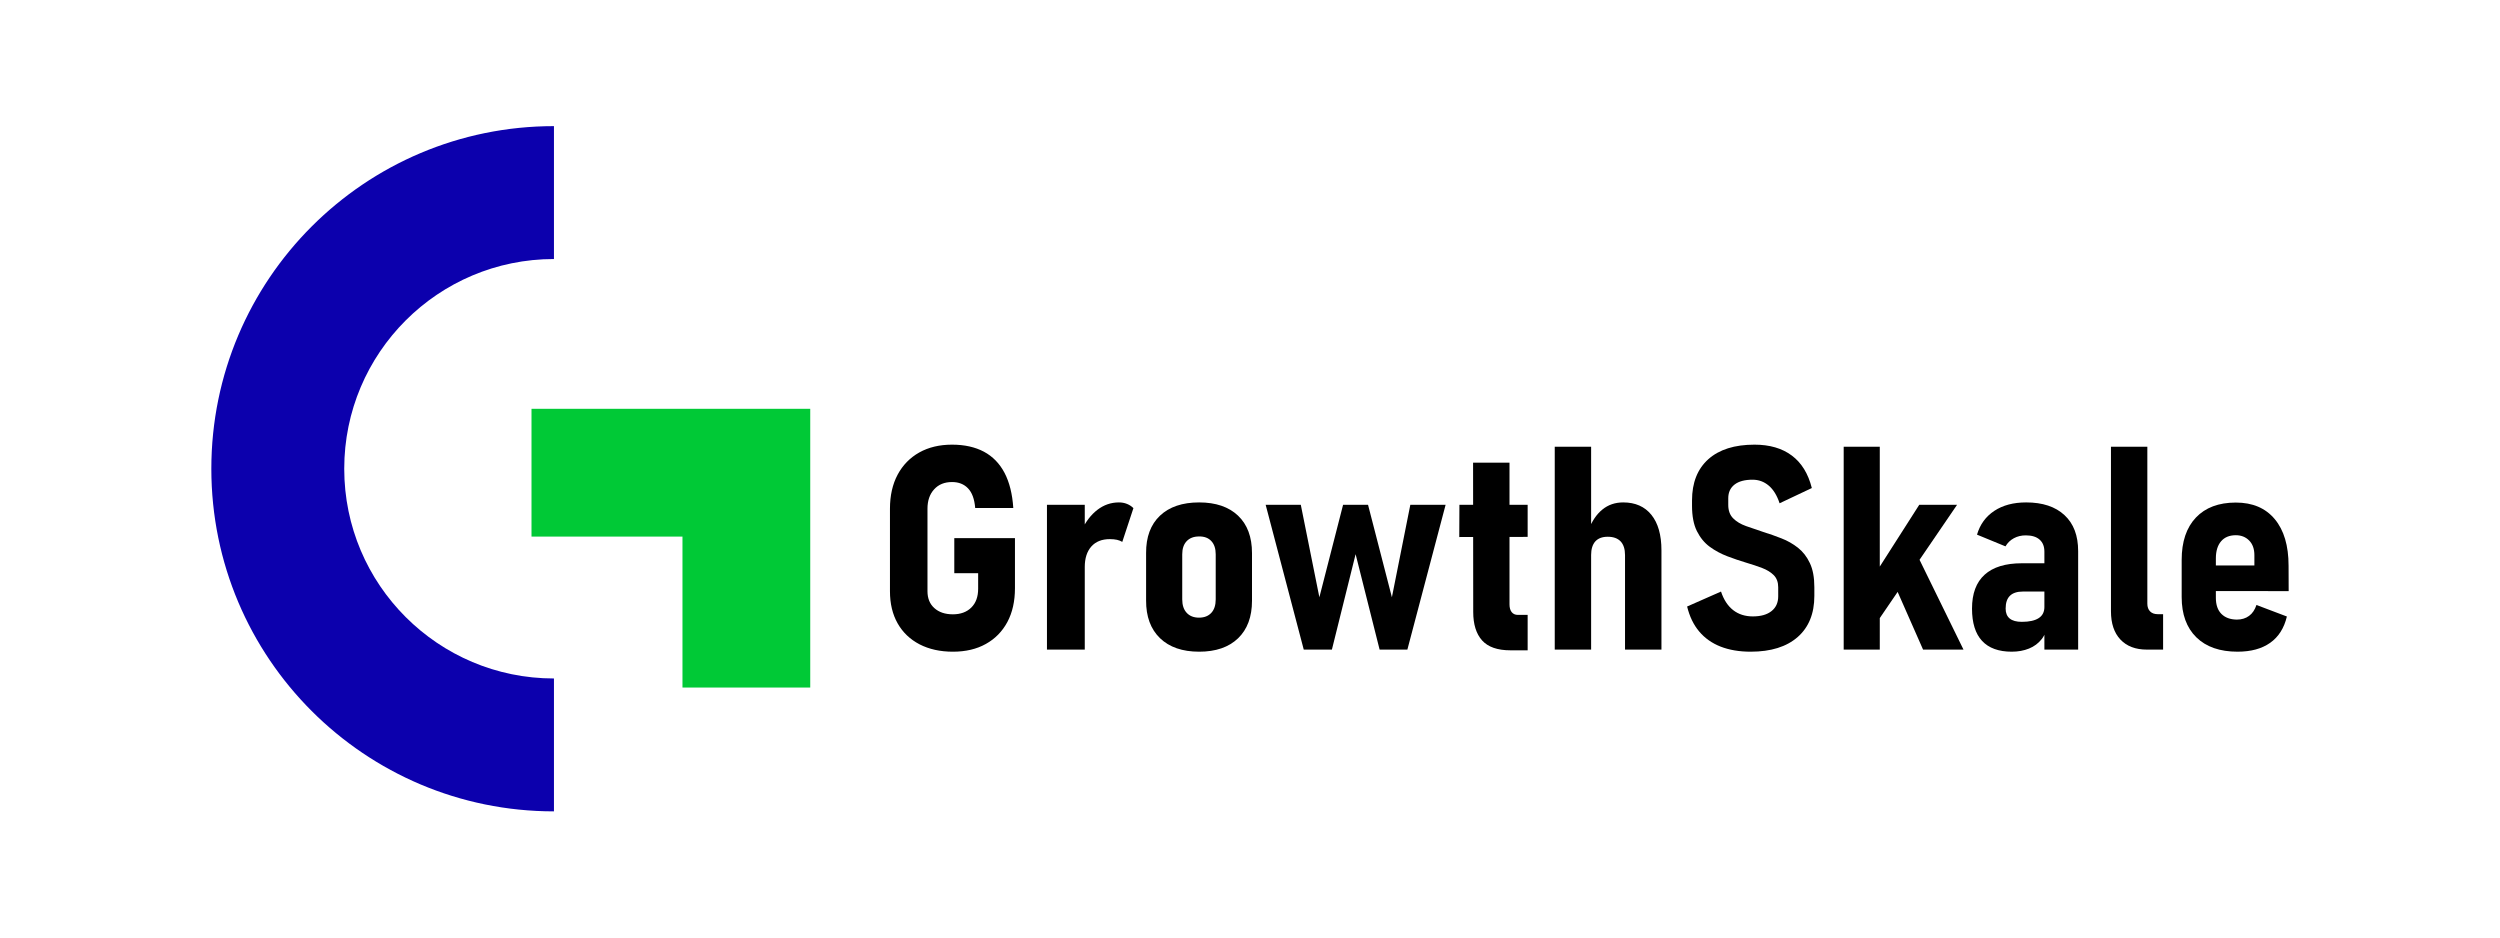 <?xml version="1.0" encoding="UTF-8"?>
<svg xmlns="http://www.w3.org/2000/svg" xmlns:xlink="http://www.w3.org/1999/xlink" xmlns:xodm="http://www.corel.com/coreldraw/odm/2003" xml:space="preserve" width="101.6mm" height="38.1mm" version="1.1" style="shape-rendering:geometricPrecision; text-rendering:geometricPrecision; image-rendering:optimizeQuality; fill-rule:evenodd; clip-rule:evenodd" viewBox="0 0 10160 3810">
 <defs>
  <style type="text/css">
   
    .fil1 {fill:#00C936}
    .fil0 {fill:#0C00AD}
    .fil2 {fill:black;fill-rule:nonzero}
   
  </style>
 </defs>
 <g id="Layer_x0020_1">
  <g id="_2614739028080">
   <path class="fil0" d="M2251.28 3297.42c-769.01,0 -1392.42,-623.41 -1392.42,-1392.42 0,-769.01 623.41,-1392.42 1392.42,-1392.42l0 540.1c-470.72,0 -852.32,381.6 -852.32,852.32 0,470.72 381.6,852.32 852.32,852.32l0 540.1z"></path>
   <polygon class="fil1" points="2160.03,1661.39 3292.82,1661.39 3292.82,2794.18 2773.58,2794.18 2773.58,2180.7 2160.03,2180.7 "></polygon>
   <path class="fil2" d="M3878.24 2186.96l246.54 0 0 203.58c0,52.83 -10.25,98.69 -30.77,137.2 -20.7,38.51 -49.73,68.31 -87.47,89.21 -37.54,21.09 -82.24,31.54 -133.91,31.54 -51.86,0 -96.95,-10.06 -135.65,-29.99 -38.51,-20.13 -68.12,-48.38 -89.02,-85.15 -20.71,-36.57 -31.16,-80.11 -31.16,-130.43l0 -335.56c0,-53.21 10.45,-99.46 31.16,-138.36 20.9,-38.9 50.12,-68.89 88.05,-90.18 37.73,-21.09 82.05,-31.74 133.14,-31.74 50.7,0 93.85,9.68 129.46,28.64 35.8,19.16 63.67,47.8 83.79,85.93 19.94,38.12 31.93,85.72 35.61,142.81l0 0 -154.81 0 0 0c-2.91,-36.19 -12.78,-62.89 -29.22,-79.92 -16.26,-17.03 -37.93,-25.55 -64.83,-25.55 -30.58,0 -54.96,9.87 -72.76,29.61 -18,19.55 -27.1,45.87 -27.1,78.76l0 335.56c0,28.84 9.29,51.67 27.87,68.31 18.58,16.84 43.73,25.35 75.47,25.35 31.35,0 56.31,-9.28 74.7,-27.48 18.58,-18.38 27.86,-43.73 27.86,-76.24l0 -63.47 -96.95 0 0 -142.43z"></path>
   <path id="_1" class="fil2" d="M4254.83 2639.98l0 -588.48 153.65 0 0 588.48 -153.65 0zm306.14 -437.73c-6.19,-3.68 -13.35,-6.58 -21.67,-8.52 -8.32,-1.74 -18,-2.71 -28.84,-2.71 -32.51,0 -57.66,10.06 -75.47,30.19 -17.8,20.32 -26.51,47.99 -26.51,83.21l-12 -150.36c16.26,-34.64 37.35,-62.12 63.48,-82.24 26.12,-19.94 55.15,-30 87.27,-30 11.81,0 22.64,1.94 32.71,6 9.87,3.87 18.77,9.67 26.31,17.22l-45.28 137.21z"></path>
   <path id="_2" class="fil2" d="M4873.3 2648.49c-68.11,0 -121.14,-18.38 -159.07,-54.95 -37.93,-36.77 -56.89,-87.86 -56.5,-153.66l0 -192.16c-0.39,-65.41 18.57,-116.11 56.5,-152.1 37.93,-35.8 90.96,-53.8 159.07,-53.8 67.54,0 120.37,18 158.11,53.8 37.73,35.99 56.7,86.69 56.7,152.1l0 193.91c0,65.21 -18.97,116.11 -56.7,152.49 -37.74,36.18 -90.57,54.37 -158.11,54.37zm-0.58 -138.36c21.48,0 38.13,-6.58 50.12,-19.54 12,-12.97 17.81,-31.35 17.81,-54.77l0 -183.07c0,-23.03 -5.81,-41.02 -17.81,-53.79 -11.99,-12.97 -28.64,-19.16 -50.12,-18.78 -21.28,0 -37.93,6.39 -49.92,18.97 -12.19,12.77 -18.19,30.57 -18.19,53.6l0 183.07c0,23.42 6,41.8 18.19,54.77 11.99,12.96 28.64,19.54 49.92,19.54z"></path>
   <polygon id="_3" class="fil2" points="5298.46,2639.98 5143.64,2051.5 5286.46,2051.5 5361.93,2427.31 5458.3,2051.5 5559.71,2051.5 5656.66,2427.31 5731.55,2051.5 5874.94,2051.5 5719.55,2639.98 5606.73,2639.98 5509.2,2252.17 5412.83,2639.98 "></polygon>
   <path id="_4" class="fil2" d="M6138.12 2642.88c-52.63,0 -90.95,-13.54 -114.94,-40.25 -24,-26.9 -36,-65.41 -36,-115.72l-0.58 -606.68 148.04 0 0 576.1c0,13.16 2.9,23.61 8.71,31.16 6,7.55 14.32,11.42 25.35,11.42l39.67 0 0 143.97 -70.25 0zm-207.64 -460.37l0.58 -131.01 277.31 0 0 130.43 -277.89 0.58z"></path>
   <path id="_5" class="fil2" d="M6318.48 2639.98l0 -824.38 147.84 0 0 824.38 -147.84 0zm285.63 0l0 -384.32c0,-24.19 -6,-42.77 -17.81,-55.35 -11.99,-12.58 -29.41,-18.96 -52.44,-18.96 -22.25,0 -39.09,6.38 -50.51,18.96 -11.22,12.58 -17.03,31.16 -17.03,55.35l-10.64 -101.6c13.93,-36.19 32.71,-64.05 56.31,-83.21 23.61,-19.35 51.87,-29.03 84.76,-29.03 49.16,0 87.28,16.84 114.57,50.51 27.09,33.67 40.83,81.66 40.83,143.97l0 403.68 -148.04 0z"></path>
   <path id="_6" class="fil2" d="M7114.99 2648.49c-46.44,0 -87.28,-6.96 -122.5,-20.7 -35.02,-13.74 -64.05,-34.25 -87.08,-61.54 -22.83,-27.09 -39.09,-60.96 -48.96,-101.4l0 0 137.78 -60.77 0 0c11.04,33.29 27.48,58.45 49.35,75.47 21.87,17.03 48.57,25.55 79.92,25.55 32.51,0 57.87,-7.16 76.06,-21.67 17.99,-14.33 27.09,-34.26 27.09,-60l0 -36.96c0,-20.32 -6,-36.57 -17.81,-48.76 -11.99,-12 -27.86,-21.87 -47.6,-29.42 -19.93,-7.54 -41.41,-14.7 -64.44,-21.48 -25.35,-7.55 -50.9,-16.25 -76.83,-26.12 -25.74,-9.87 -49.73,-22.64 -71.41,-38.51 -21.67,-15.87 -39.09,-37.16 -52.44,-63.86 -13.16,-26.51 -19.74,-60.96 -19.74,-102.95l0 -21.48c0,-72.19 22.06,-127.92 66.19,-167.59 44.31,-39.48 106.82,-59.22 187.71,-59.22 61.54,0 112.24,14.71 151.71,44.32 39.48,29.41 66.57,73.54 81.28,131.98l0 0 -131.01 61.92 0 0c-10.45,-31.73 -25.16,-55.73 -44.12,-71.79 -18.97,-16.06 -40.83,-24 -65.8,-24 -31.73,0 -56.12,6.58 -73.15,19.74 -17.03,13.35 -25.54,31.74 -25.54,55.54l0 27.29c0,23.02 6.77,41.22 19.93,54.37 13.16,13.36 30.77,23.81 52.44,31.55 21.68,7.74 45.09,15.67 70.06,23.99 24.57,7.55 49.15,16.26 73.73,25.94 24.57,9.48 46.83,22.25 67.15,38.12 20.12,15.87 36.38,36.77 48.38,62.5 12.19,25.55 18.19,58.25 18.19,97.92l0 35.22c0,71.8 -22.64,127.53 -67.73,167.2 -45.29,39.67 -108.76,59.6 -190.81,59.6z"></path>
   <path id="_7" class="fil2" d="M7587.95 2587.34l-13.74 -182.68 225.64 -353.16 153.65 0 -365.55 535.84zm-95.21 52.64l0 -824.38 146.68 0 0 824.38 -146.68 0zm322.59 0l-132.17 -299.95 107.79 -85.54 188.68 385.49 -164.3 0z"></path>
   <path id="_8" class="fil2" d="M8308.41 2639.98l0 -398.06c0,-21.1 -6.38,-37.35 -19.54,-48.96 -12.97,-11.61 -31.74,-17.23 -56.32,-17.23 -17.8,0 -33.86,3.87 -48.18,11.61 -14.32,7.75 -25.74,18.78 -34.06,33.1l-115.72 -47.61c12.19,-41.61 35.6,-73.73 70.44,-96.76 34.64,-22.83 77.79,-34.25 129.27,-34.25 66.76,0 118.81,17.22 155.78,51.67 37.15,34.44 55.54,83.02 55.54,146.3l0 400.19 -137.21 0zm-132.56 8.51c-53.41,0 -93.66,-14.7 -120.75,-43.92 -27.29,-29.22 -40.83,-73.15 -40.83,-131.21 0,-60.96 17.03,-106.82 51.28,-137.78 34.25,-30.96 84.57,-46.45 151.14,-46.45l95.21 0 7.93 114.95 -99.27 0c-23.03,0 -40.45,5.81 -52.06,17.03 -11.8,11.42 -17.61,28.84 -17.61,52.25 0,17.61 5.42,31.16 16.45,40.25 11.03,9.1 27.48,13.55 49.35,13.55 30.18,0 53.02,-5.03 68.5,-15.09 15.48,-9.87 23.22,-25.16 23.22,-45.48l10.84 67.34c-1.16,25.35 -8.32,46.45 -21.87,63.48 -13.35,17.03 -30.57,29.8 -51.47,38.31 -21.1,8.52 -44.32,12.77 -70.06,12.77z"></path>
   <path id="_9" class="fil2" d="M8726.79 1815.6l0 637.83c0,13.16 3.68,23.61 11.04,31.16 7.35,7.54 17.8,11.41 30.96,11.41l22.06 0 0 143.98 -65.8 0c-46.05,0 -81.85,-13.55 -107.59,-40.83 -25.74,-27.29 -38.51,-65.6 -38.51,-115.14l0 -668.41 147.84 0z"></path>
   <path id="_10" class="fil2" d="M9093.7 2648.49c-72.18,0 -128.11,-19.54 -167.78,-58.44 -39.67,-38.89 -59.6,-93.47 -59.6,-163.71l0 -150.95c0,-74.11 19.35,-131.39 57.86,-172.03 38.51,-40.64 92.69,-60.96 162.17,-60.96 68.11,0 120.75,22.45 158.1,67.15 37.54,44.9 56.31,107.98 56.31,189.65l0.39 103.14 -327.62 -0.39 0 -103.91 188.29 0 0 -41.8c0,-25.35 -7.16,-45.29 -21.29,-59.61 -14.13,-14.32 -32.32,-21.48 -54.18,-21.48 -25.74,0 -45.67,8.13 -59.8,24.58 -14.13,16.45 -21.29,39.67 -21.29,69.47l0 160.43c0,28.44 7.55,50.12 22.45,65.21 14.9,15.1 35.8,22.84 62.7,23.22 19.54,0 36.19,-5.03 49.73,-15.09 13.74,-9.87 23.61,-24.77 30.19,-44.51l-0.58 0 124.63 47.22 -0.58 0c-11.23,47.22 -33.87,82.82 -67.93,106.82 -34.06,24 -78.18,35.99 -132.17,35.99z"></path>
  </g>
 </g>
</svg>
